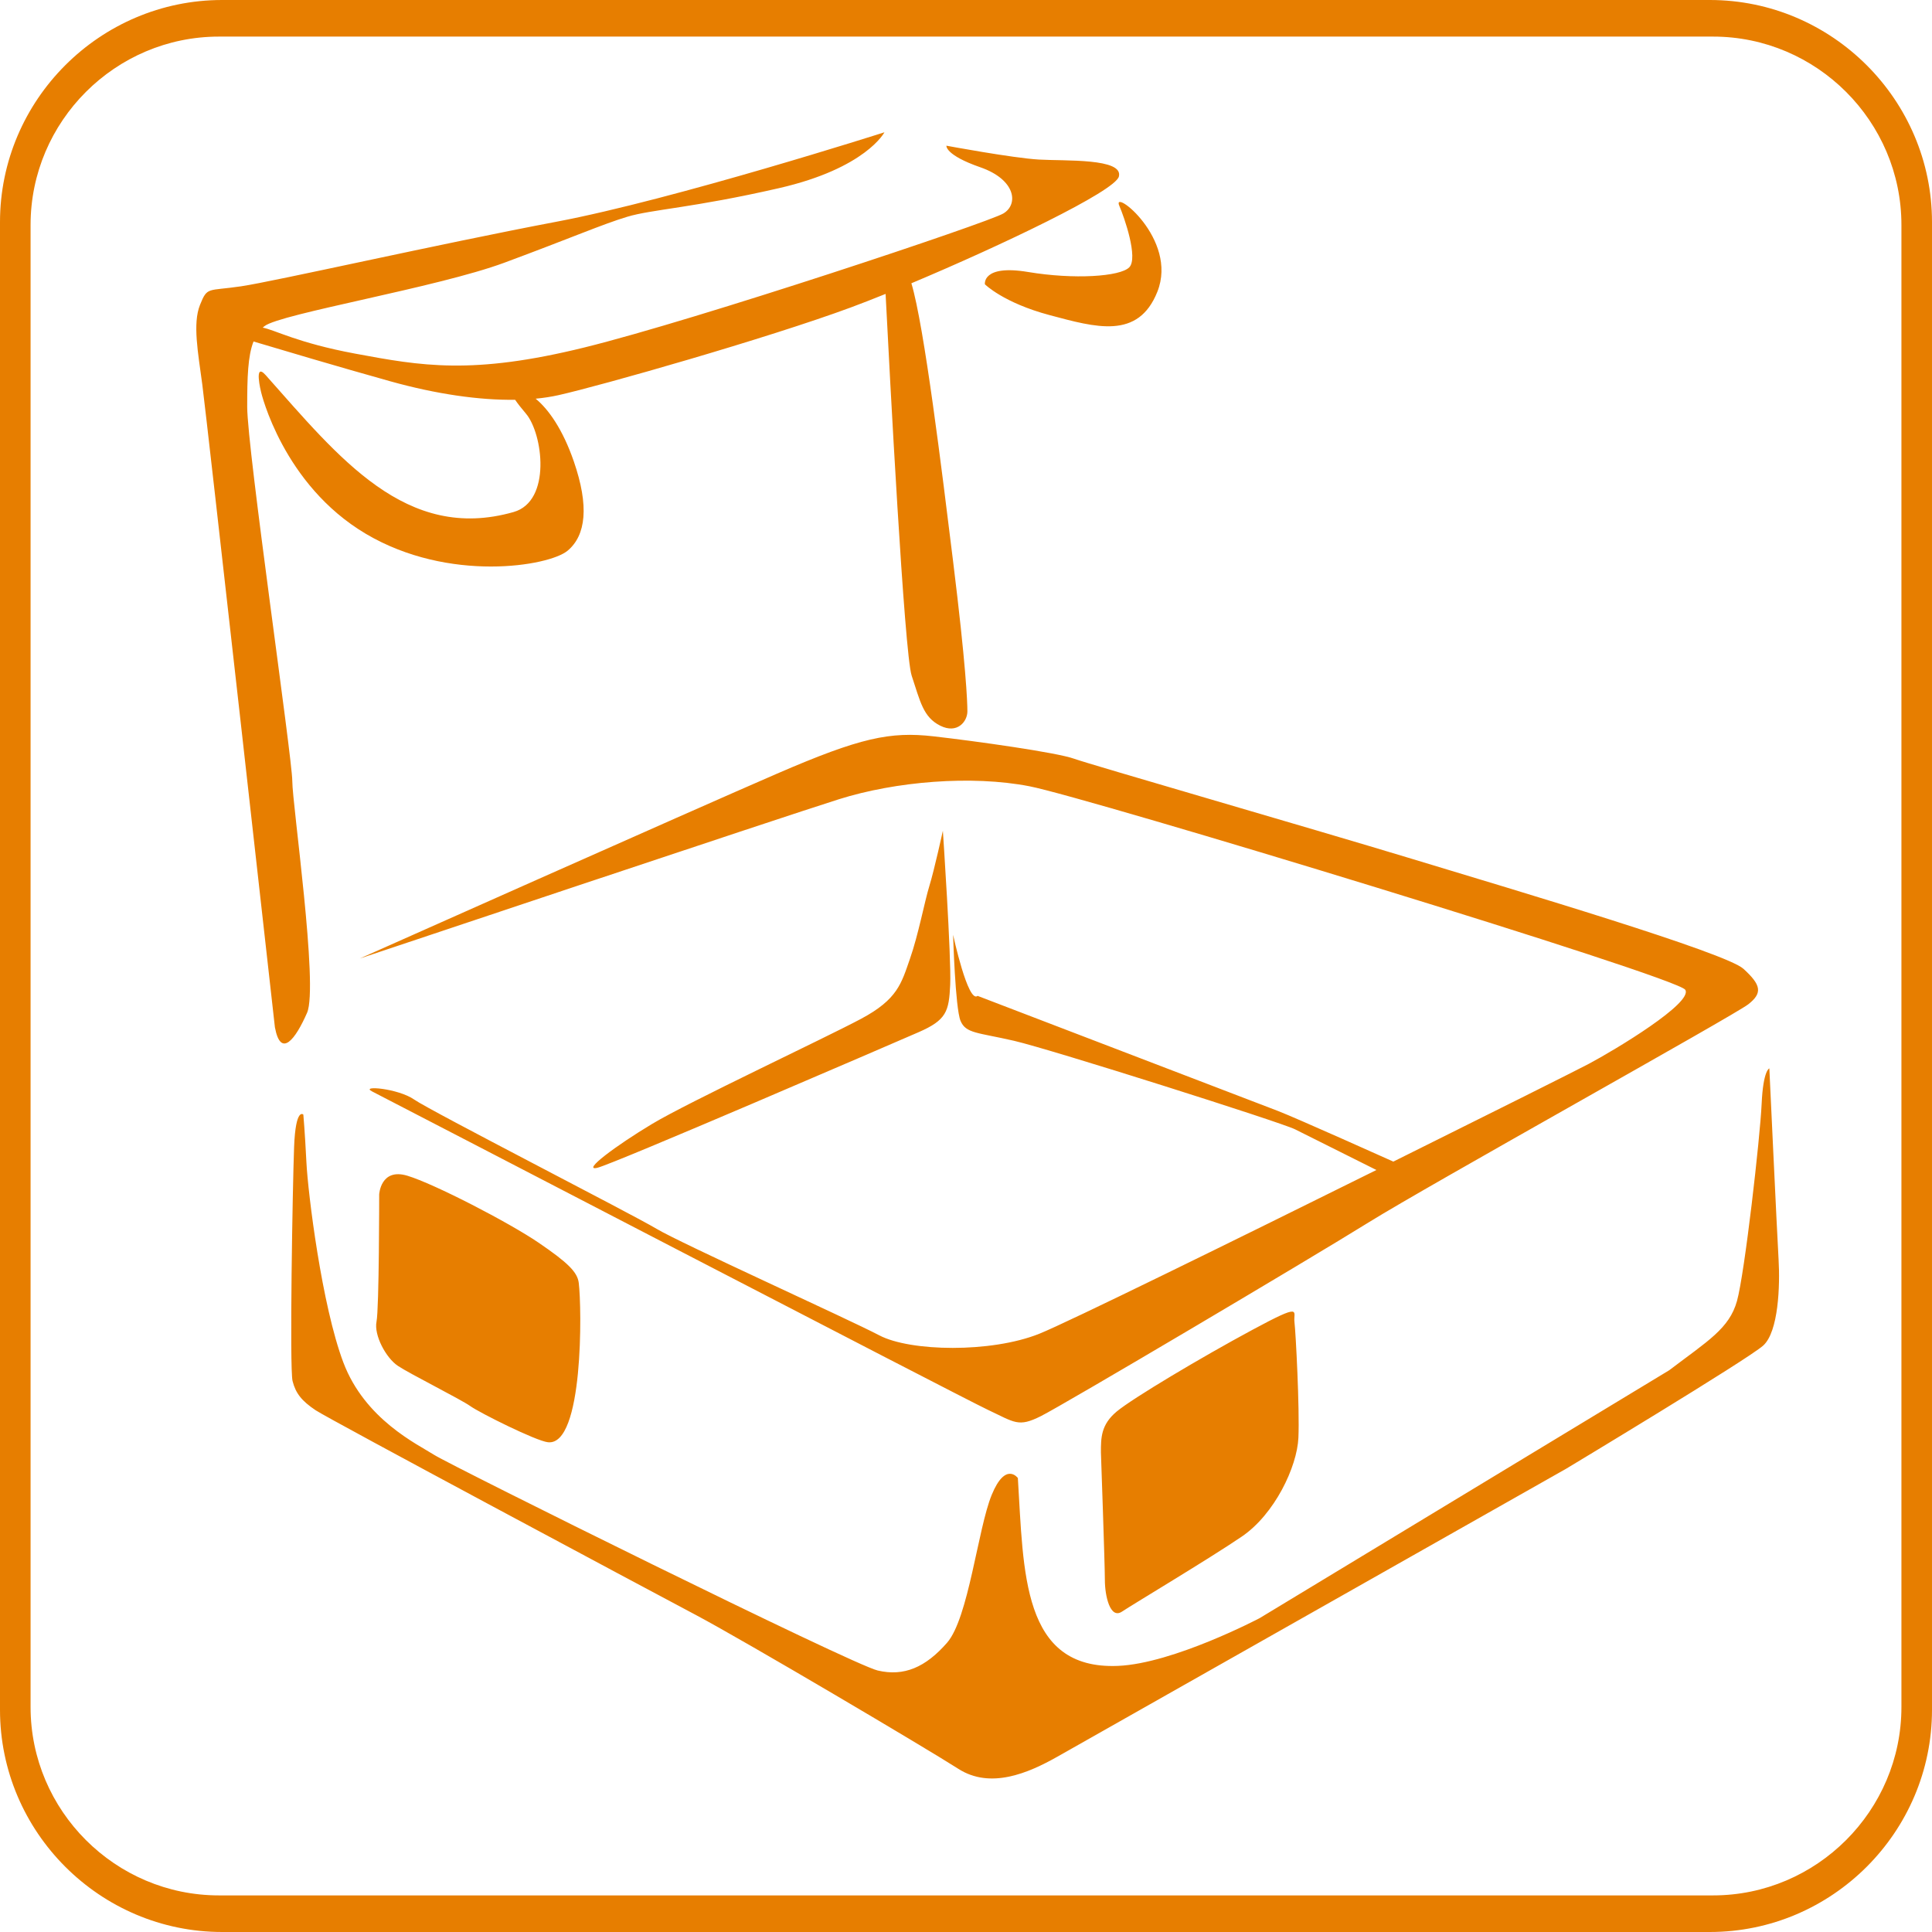 <?xml version="1.0" encoding="UTF-8"?>
<!DOCTYPE svg PUBLIC "-//W3C//DTD SVG 1.1//EN" "http://www.w3.org/Graphics/SVG/1.1/DTD/svg11.dtd">
<!-- Creator: CorelDRAW -->
<svg xmlns="http://www.w3.org/2000/svg" xml:space="preserve" width="30.44mm" height="30.44mm" version="1.1" style="shape-rendering:geometricPrecision; text-rendering:geometricPrecision; image-rendering:optimizeQuality; fill-rule:evenodd; clip-rule:evenodd"
viewBox="0 0 3044 3044"
 xmlns:xlink="http://www.w3.org/1999/xlink"
 xmlns:xodm="http://www.corel.com/coreldraw/odm/2003">
 <defs>
  <style type="text/css">
   <![CDATA[
    .fil0 {fill:#E77E00}
   ]]>
  </style>
 </defs>
 <g id="Layer_x0020_1">
  <path class="fil0" d="M433.15 1618.71c0,0 -107.68,-962.34 -114.41,-1012.81 -6.73,-50.47 -15.39,-96.06 -3.65,-125.42 11.74,-29.36 11.75,-21.53 64.59,-29.36 52.84,-7.83 311.19,-66.54 497.12,-101.77 185.93,-35.23 516.7,-140.92 516.7,-140.92 0,0 -29.36,56.75 -166.36,88.07 -137,31.32 -199.64,33.28 -238.78,45.02 -39.14,11.74 -88.07,33.26 -193.76,72.41 -105.69,39.15 -352.3,80.25 -377.74,99.82 -1.02,0.78 -1.99,1.6 -2.94,2.46 18.91,3.43 54.56,24 145.44,40.92 104.34,19.42 184.41,33.98 361.54,-9.7 177.13,-43.68 635.74,-196.56 660,-211.11 24.26,-14.55 19.41,-53.38 -36.4,-72.78 -55.81,-19.4 -53.39,-33.98 -53.39,-33.98 0,0 104.34,19.41 145.59,21.84 41.25,2.43 133.46,-2.43 126.18,26.69 -5.8,23.2 -187.17,109.53 -326.93,168.22 20.28,67.41 48.1,295.34 65.72,438.21 20.26,164.31 22.51,220.58 22.51,236.34 0,15.76 -15.76,36.01 -42.77,22.51 -27.01,-13.5 -31.51,-38.27 -45.01,-78.78 -11.57,-34.71 -34.71,-475.87 -41.1,-601.52 -19.99,8.08 -38.48,15.29 -54.63,21.27 -131.02,48.53 -395.51,123.75 -461.02,138.31 -11.1,2.47 -23.04,4.31 -35.72,5.52 20.28,16.6 42.74,48.35 60.15,98.82 24.27,70.37 19.25,116.46 -9.87,140.73 -29.12,24.27 -186.84,50.95 -317.87,-26.69 -131.03,-77.64 -164.99,-223.23 -164.99,-223.23 0,0 -12.14,-48.52 7.28,-26.7 115.26,129.57 221.05,264.01 390.58,215.63 59.99,-17.11 46.18,-123.42 19.48,-154.96 -7.46,-8.81 -13.21,-16.11 -17.1,-21.89 -56.52,0.79 -124.14,-8.9 -196.43,-29.07 -81.28,-22.68 -177.27,-51.26 -215.73,-62.78 -9.03,22.99 -9.97,56.86 -9.97,102.94 0,66.54 71.05,553.51 71.05,589.75 0,36.24 41.41,323.54 23.29,364.96 -18.12,41.42 -41.41,72.48 -50.65,23.03zm164.28 263.24c0,0 0,179.38 -4.22,200.48 -4.22,21.1 14.76,56.98 33.76,69.64 19,12.66 99.19,52.74 113.96,63.3 14.77,10.56 103.4,54.87 122.39,56.98 56.36,6.26 53.42,-212.05 48.54,-251.12 -2.11,-16.88 -16.88,-31.66 -63.31,-63.31 -46.43,-31.65 -164.61,-92.85 -206.81,-105.51 -42.2,-12.66 -44.31,29.54 -44.31,29.54zm1137.14 406.28c0,0 6.23,176.32 6.23,201.21 0,24.89 8.29,62.22 26.96,49.78 18.67,-12.44 136.9,-82.96 188.76,-118.23 51.86,-35.27 87.13,-109.95 89.2,-155.58 2.07,-45.63 -4.14,-165.95 -6.22,-182.54 -2.08,-16.59 14.52,-31.11 -66.38,12.45 -80.9,43.56 -188.75,107.87 -213.65,128.61 -24.9,20.74 -24.9,41.48 -24.9,64.3zm88.97 -1828.65c-30.21,76 -97.05,56.3 -169.85,36.89 -72.8,-19.41 -101.91,-48.53 -101.91,-48.53 0,0 -4.85,-31.54 67.94,-19.41 72.79,12.13 144.91,7.28 159.46,-7.28 14.55,-14.56 -7.66,-78.67 -15.62,-97 -12.65,-29.13 93.13,51.94 59.98,135.33zm806.47 1699.31l-645.38 390.62c0,0 -135.96,71.58 -223.22,75.22 -151.74,6.33 -148.45,-148.06 -157.7,-296 0,0 -19.41,-26.7 -41.25,26.68 -21.84,53.38 -36.39,194.1 -70.36,232.92 -33.97,38.82 -67.93,53.39 -109.18,43.68 -41.25,-9.71 -672.07,-322.7 -698.76,-339.68 -26.69,-16.98 -109.18,-55.8 -143.15,-145.57 -33.97,-89.77 -55.8,-266.9 -58.23,-315.42 -2.43,-48.52 -4.85,-75.21 -4.85,-75.21 0,0 -12.13,-12.13 -14.56,50.95 -2.43,63.08 -7.29,349.38 -2.43,368.79 4.86,19.41 14.57,31.54 36.4,46.1 21.83,14.56 521.64,281.44 599.28,322.69 77.64,41.25 362.96,209.98 413.31,242.26 50.35,32.28 109.79,7.05 155.89,-19.04 46.1,-26.09 801.63,-453.71 801.63,-453.71 0,0 286.3,-172.26 310.56,-194.1 24.26,-21.84 26.68,-94.62 24.26,-135.87 -2.42,-41.25 -14.55,-300.86 -14.55,-300.86 0,0 -9.7,2.44 -12.13,55.81 -2.43,53.37 -26.68,266.89 -38.82,310.56 -12.14,43.67 -46.1,63.08 -106.76,109.18zm-1089.74 -589.82c0,0 444.77,170.39 473.53,181.45 28.76,11.06 181.44,79.65 181.44,79.65l-0.08 0.08c156.96,-77.91 289.88,-144.46 307.41,-153.74 43.25,-22.9 165.4,-96.7 152.67,-117.05 -12.73,-20.35 -941.48,-302.78 -1033.08,-320.6 -91.6,-17.82 -211.19,-7.64 -300.25,20.35 -89.06,27.99 -754.87,250.92 -754.87,250.92 0,0 526.23,-234.49 657.36,-291.25 131.13,-56.76 178.1,-66.55 246.61,-58.72 68.51,7.83 193.78,25.44 221.18,35.23 27.4,9.79 365.08,107.08 533.02,157.97 167.94,50.89 493.64,147.59 521.63,173.03 27.99,25.44 30.53,38.17 7.63,55.98 -22.9,17.81 -503.81,284.99 -597.96,343.51 -94.15,58.52 -480.92,287.53 -516.54,305.34 -35.62,17.81 -40.7,10.18 -83.96,-10.18 -43.26,-20.36 -949.12,-491.09 -969.47,-501.27 -20.35,-10.18 40.71,-5.09 66.16,12.72 25.45,17.81 343.51,180.66 381.68,203.56 38.17,22.9 302.79,142.49 351.14,167.94 48.35,25.45 175.57,28 251.91,-2.54 43.67,-17.47 306.29,-146.49 531.19,-258.03l-128.27 -64.14c-22.13,-11.06 -385.02,-126.12 -442.55,-139.4 -57.53,-13.28 -76.05,-11.39 -84.42,-31.47 -8.37,-20.08 -11.71,-135.53 -11.71,-135.53 0,0 23.42,108.76 38.6,96.19zm-54.72 -260.14c0,0 13.48,200.1 11.55,242.43 -1.93,42.33 -5.78,55.8 -50.03,75.04 -44.25,19.24 -481.01,207.81 -506.03,213.58 -25.02,5.77 28.86,-34.64 86.58,-69.27 57.72,-34.63 271.3,-134.68 329.02,-165.47 57.72,-30.79 63.49,-55.79 76.96,-94.28 13.47,-38.49 23.09,-90.44 30.79,-115.45 7.7,-25.01 21.16,-86.58 21.16,-86.58z"/>
  <path class="fil0" d="M350 0l2344 0c192.5,0 350,157.5 350,350l0 2344c0,192.5 -157.5,350 -350,350l-2344 0c-192.5,0 -350,-157.5 -350,-350l0 -2344c0,-192.5 157.5,-350 350,-350zm-5.09 57.66l2354.18 0c163.21,0 296.74,133.53 296.74,296.74l0 2335.2c0,163.21 -133.53,296.74 -296.74,296.74l-2354.18 0c-163.21,0 -296.74,-133.53 -296.74,-296.74l0 -2335.2c0,-163.21 133.53,-296.74 296.74,-296.74z"/>
 </g>
</svg>
